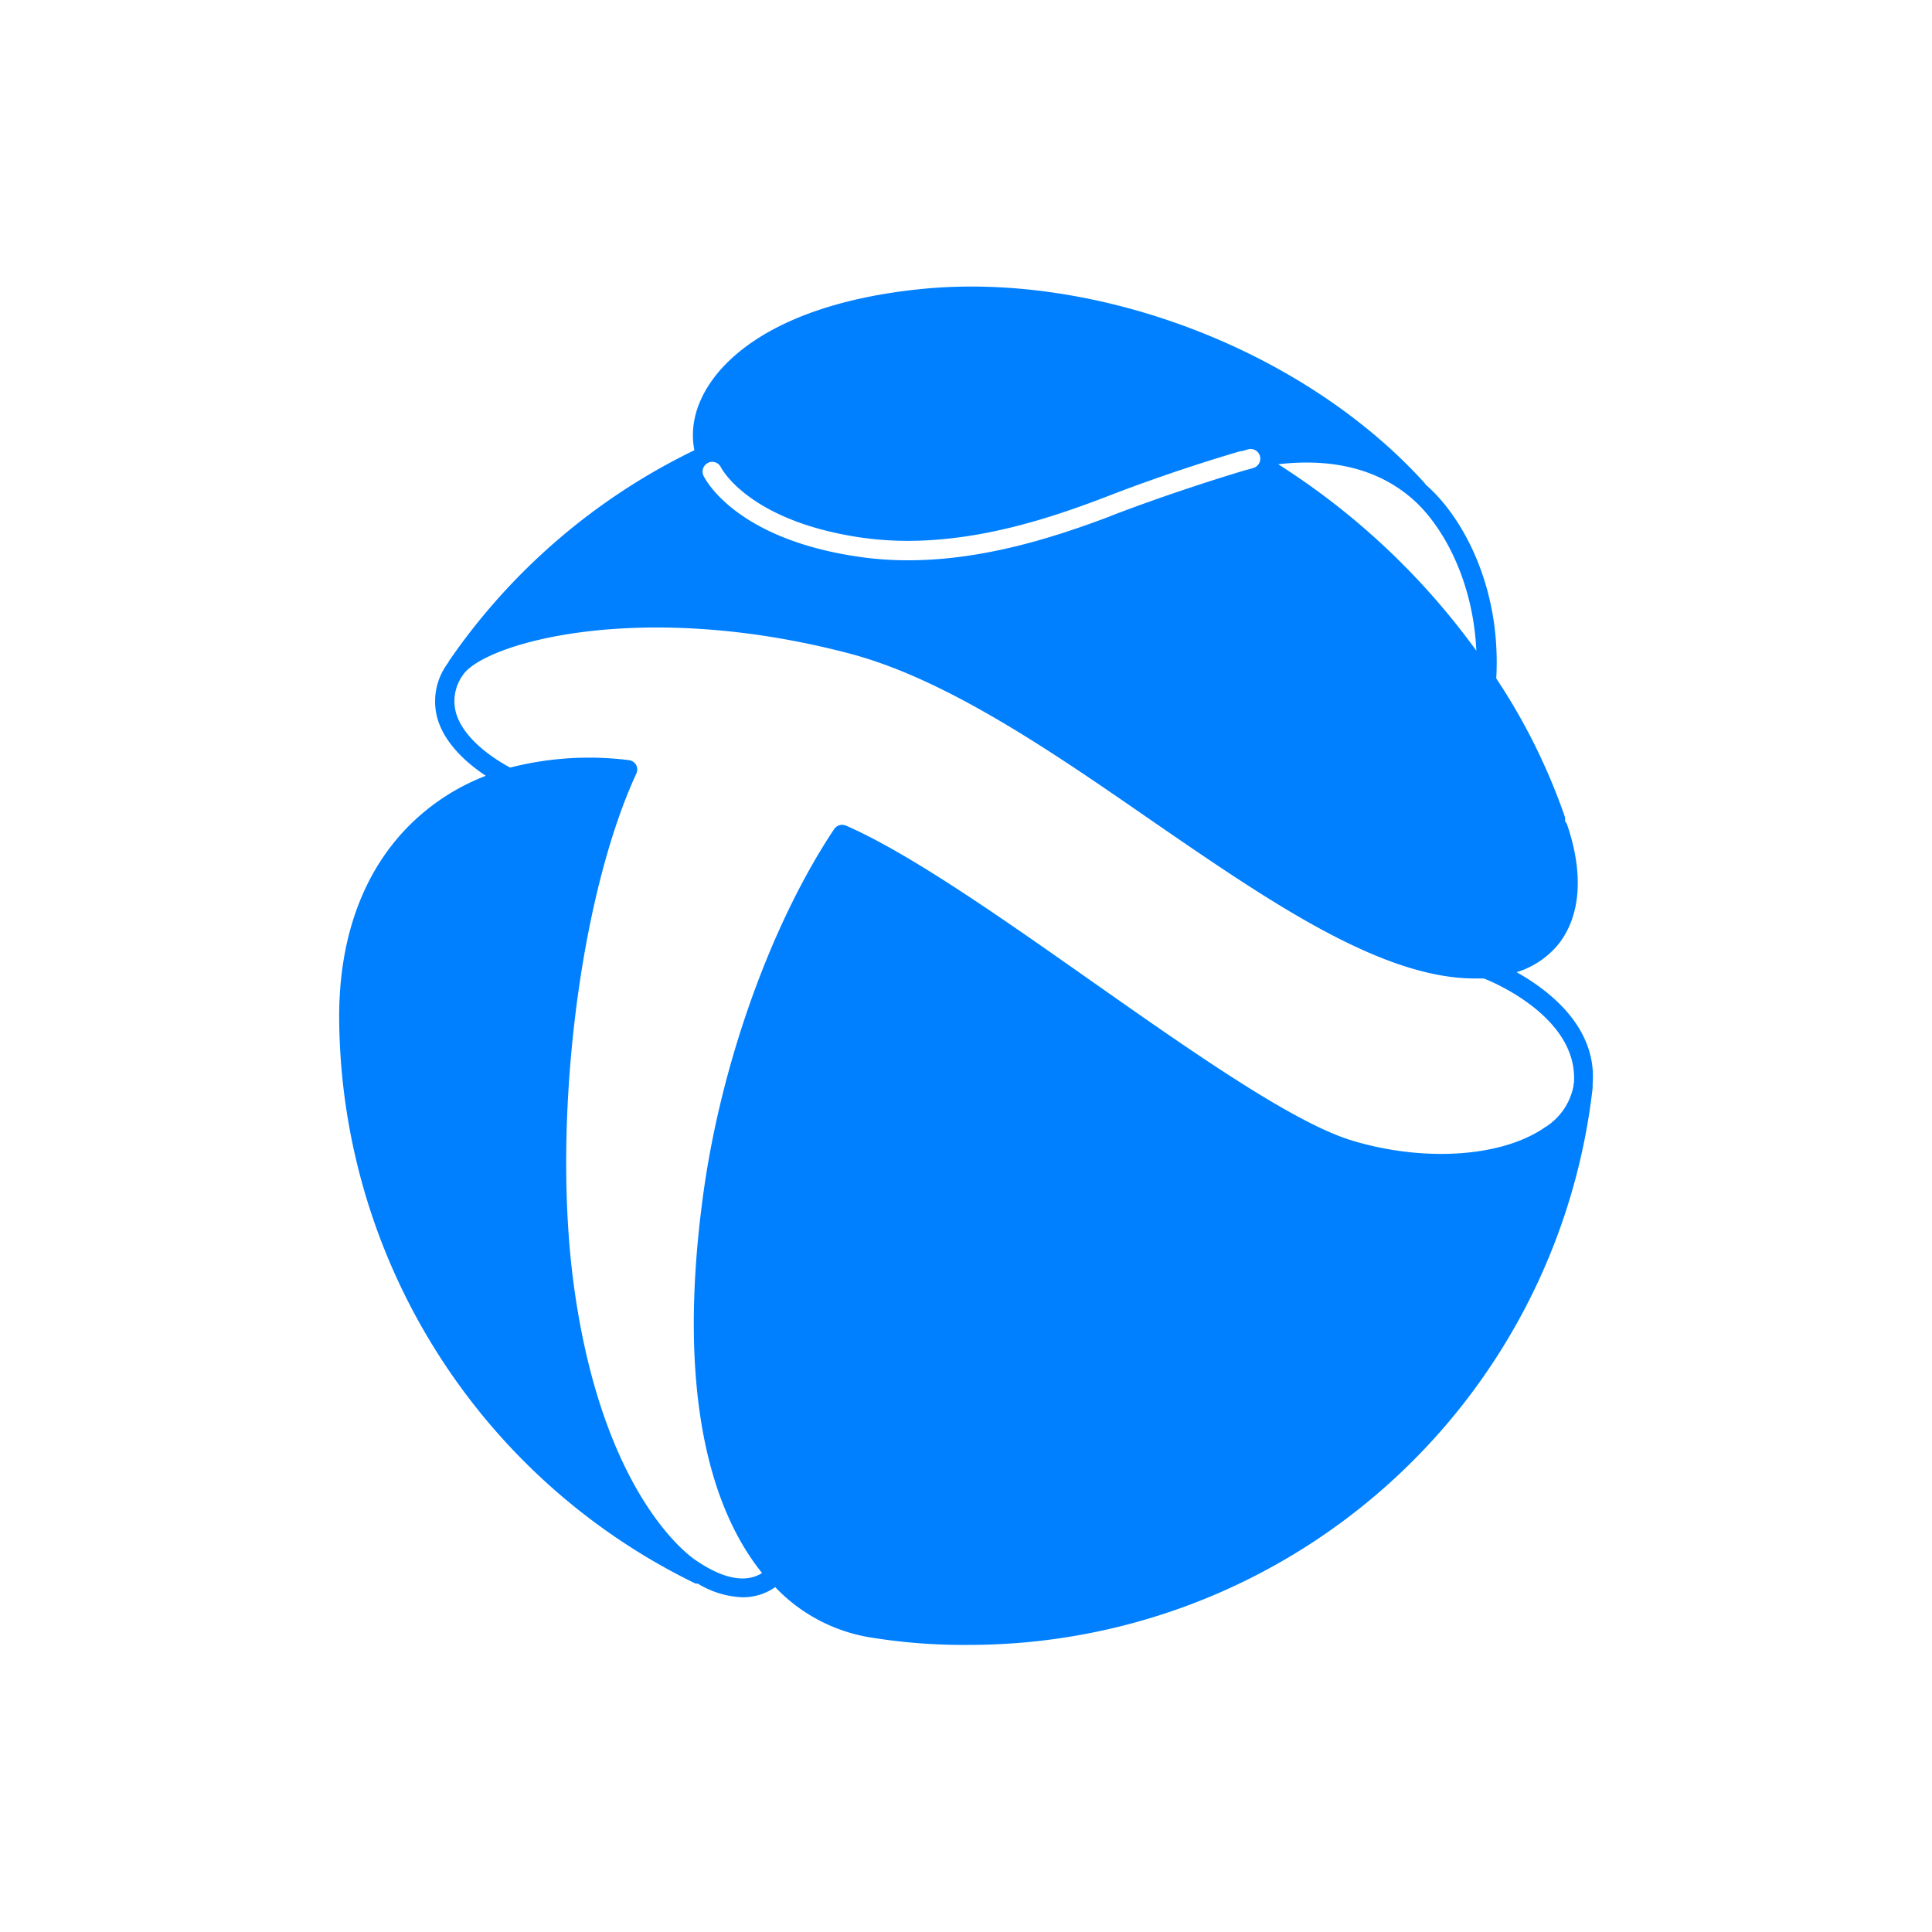 <?xml version="1.0"?>
<svg xmlns="http://www.w3.org/2000/svg" id="Layer_1" data-name="Layer 1" viewBox="0 0 200 200" style="fill: #0080ff"><defs><style></style></defs><title>Icons_expand</title><path class="cls-1" d="M157,100.64a9,9,0,0,0,4.29-2.85c2.35-2.92,2.68-7.34.93-12.45A1,1,0,0,0,162,85a.86.86,0,0,0,0-.42,62.84,62.84,0,0,0-7.11-14.35c.53-9.37-3.41-16.51-7-19.79l-.3-.27-.12-.17C135.07,36.3,113.62,28.05,95.26,29.93c-16.37,1.68-22.88,8.7-23.48,14.21a8.48,8.48,0,0,0,.1,2.47A65.35,65.35,0,0,0,46.43,68.5s0,0,0,.06a2.86,2.86,0,0,0-.22.3,6.59,6.59,0,0,0-.92,5.54c.78,2.69,3.22,4.73,5,5.91a22.83,22.83,0,0,0-7,4.27c-5.35,4.78-8.18,11.92-8.18,20.66A65.51,65.51,0,0,0,72,163.93a1.55,1.55,0,0,0,.23,0,9.55,9.55,0,0,0,4.65,1.42,5.82,5.82,0,0,0,3.37-1.05,17.46,17.46,0,0,0,9.52,5.15,59.93,59.93,0,0,0,10.43.83,65,65,0,0,0,64.67-57.67l0-.25v-.14C165.34,106.27,160.26,102.47,157,100.64ZM146.49,51.9c2.88,2.66,6,8.15,6.34,15.46a74.82,74.82,0,0,0-20.51-19.3C137,47.51,142.36,48.09,146.49,51.9Zm-73.18-4a1,1,0,0,1,1.32.48c.05.09,2.84,5.52,14.39,7.25,9.22,1.37,18.27-1.45,25.12-4.06l.36-.14c1.63-.63,6.59-2.54,13.21-4.52l.71-.21.13,0,.31-.08.29-.09a1,1,0,0,1,.63,1.9l-.38.12-.4.1-.71.21c-6.55,2-11.46,3.84-13.07,4.46l-.36.15C109.07,55.65,101.76,58,94,58a35,35,0,0,1-5.28-.39C76,55.71,72.94,49.5,72.82,49.23A1,1,0,0,1,73.31,47.91Zm89.58,64.3,0,.2a6.46,6.46,0,0,1-3,4.33c-4.44,3.05-12.43,3.59-19.89,1.35-6.11-1.83-16.72-9.29-27-16.51-9.23-6.49-18.77-13.2-25.42-16.1a1,1,0,0,0-1.23.36c-6.47,9.7-11.65,24.1-13.52,37.58-2.77,20,.47,32.5,6.06,39.43-1.07.67-3.16,1.23-6.92-1.36-1-.68-9.67-7.21-12.56-28.37-2.3-16.87.53-40.14,6.45-53a1,1,0,0,0,0-.91,1,1,0,0,0-.76-.51,32.93,32.93,0,0,0-12.29.77c-1.11-.59-4.75-2.71-5.6-5.65a4.59,4.59,0,0,1,.69-3.9C50,66.64,66.12,61.9,88,67.67c9.94,2.63,20.71,10,31.12,17.21,11.35,7.81,22.07,15.19,31.33,16.28a19.31,19.31,0,0,0,2.24.13c.31,0,.61,0,.91,0,.77.29,9.85,4,9.33,10.87A.22.22,0,0,0,162.89,112.21Z"/></svg>
